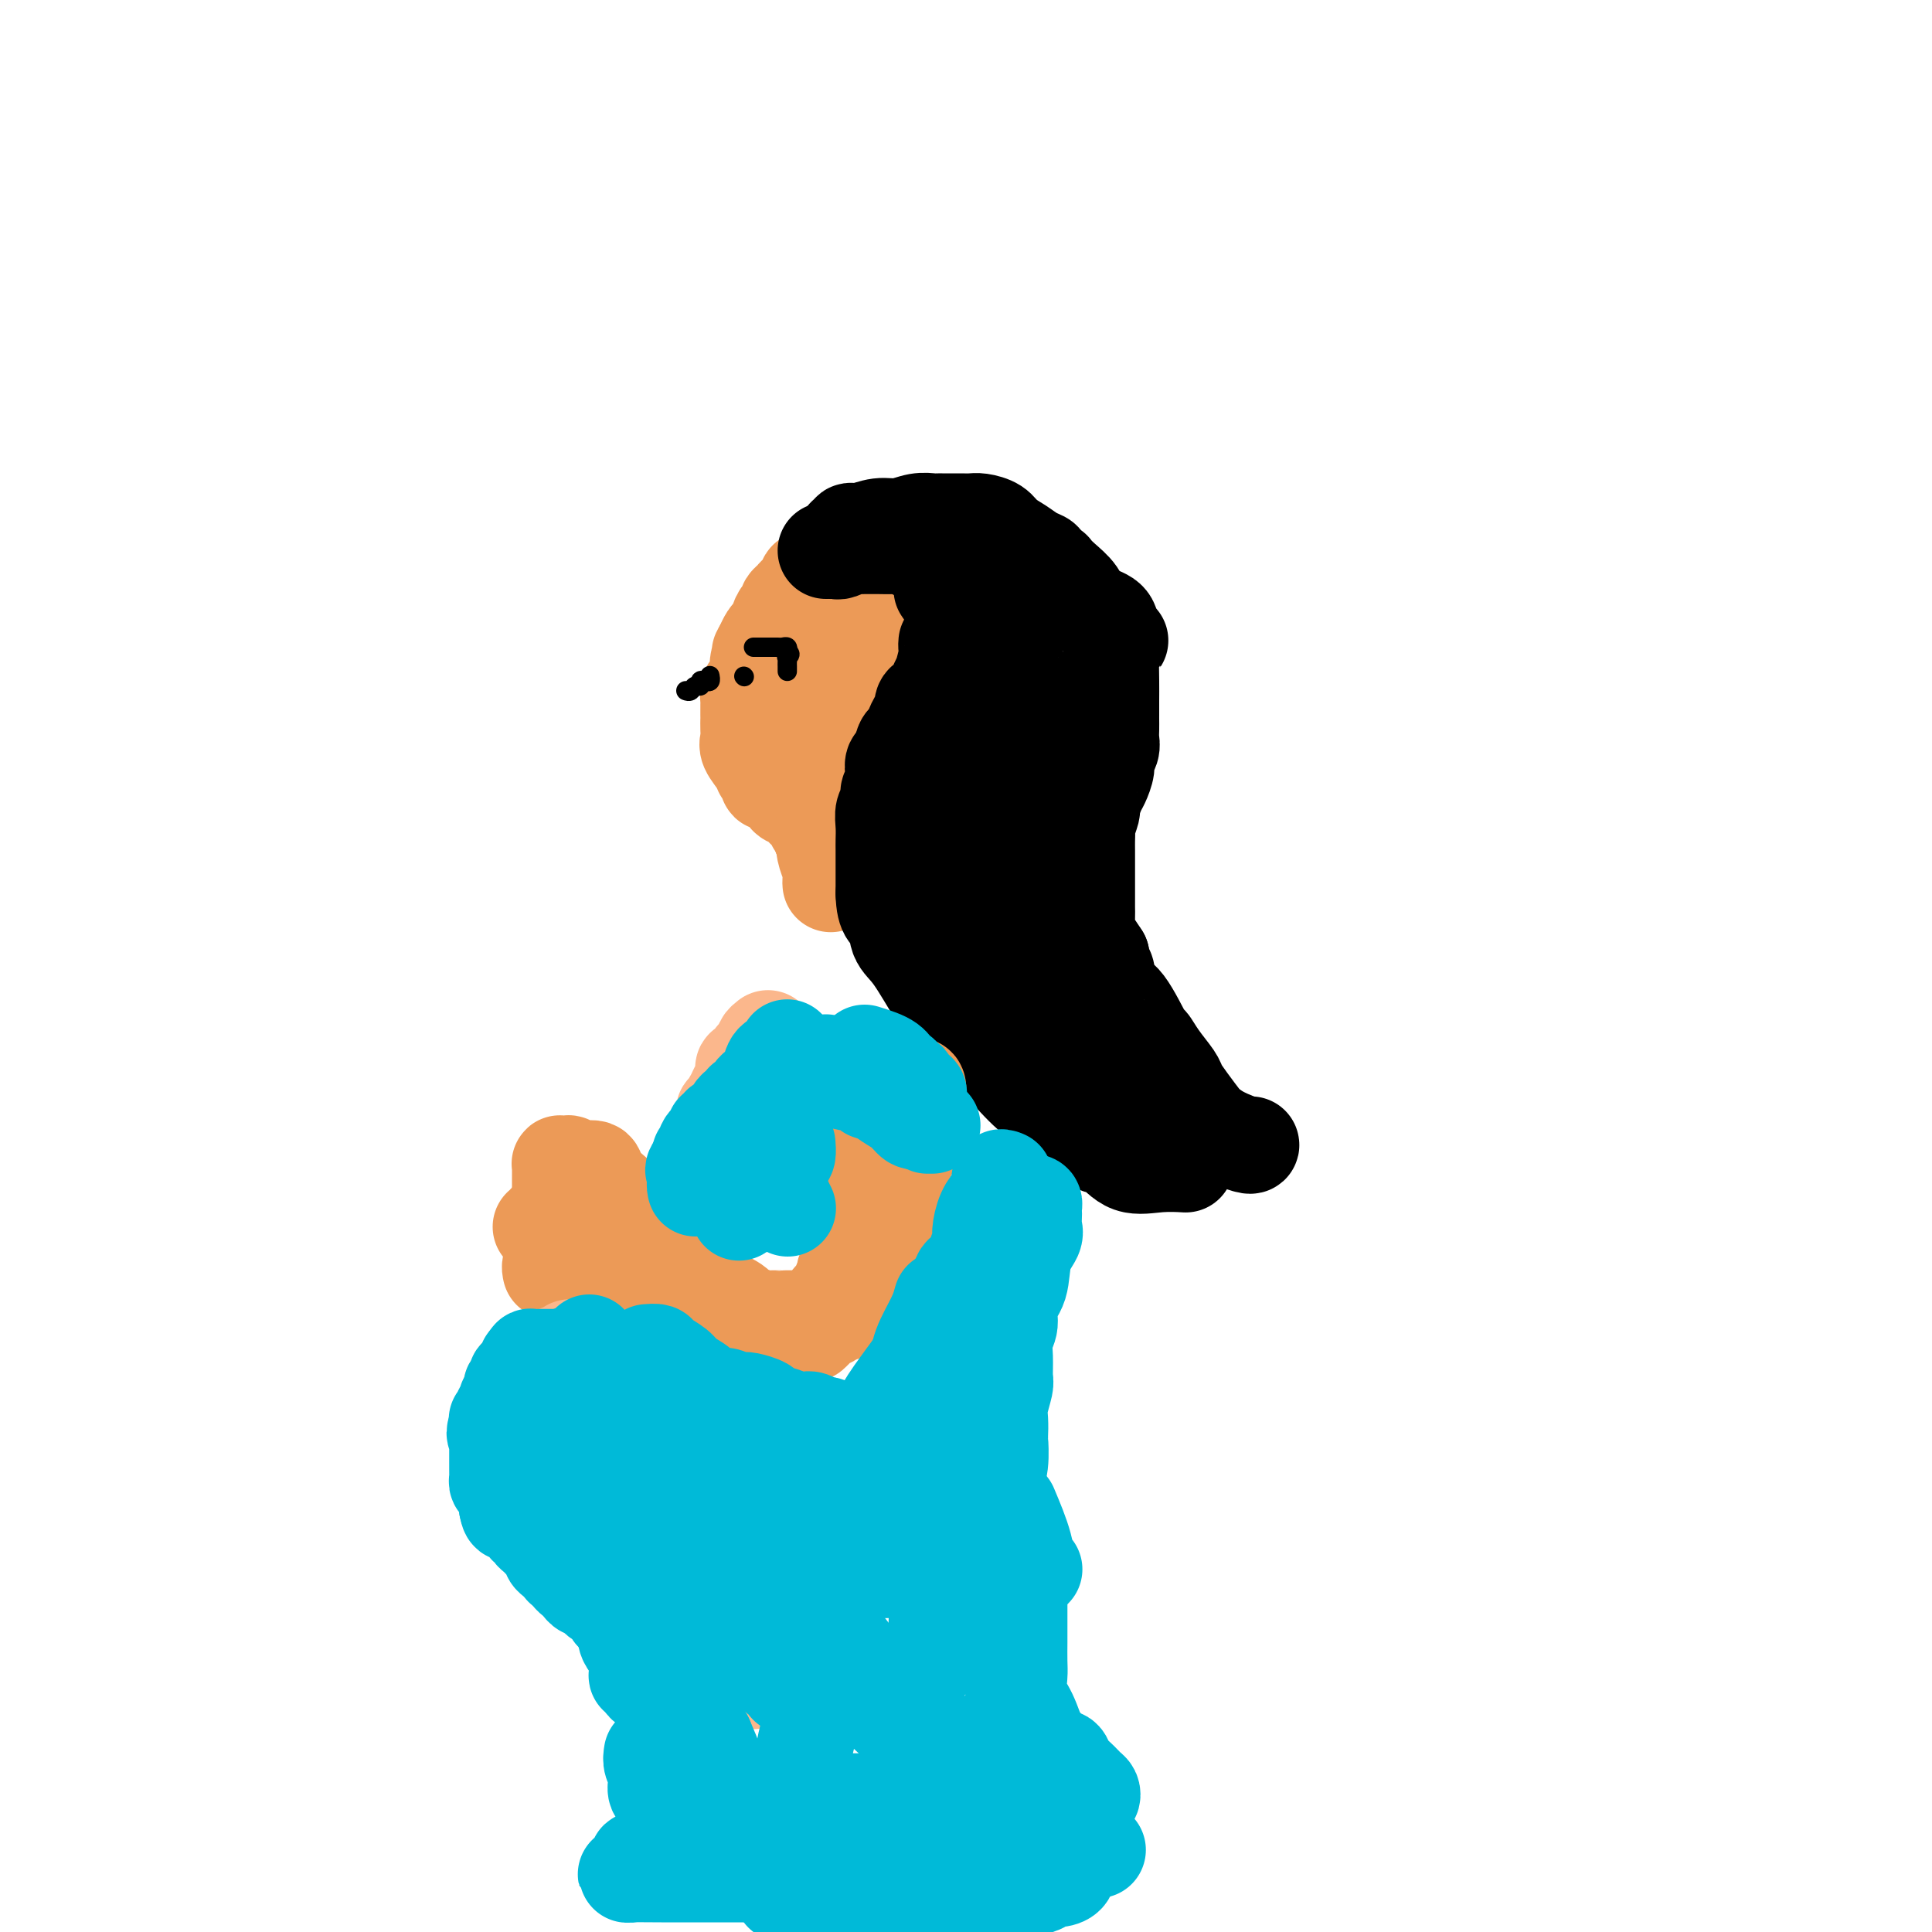 <svg viewBox='0 0 400 400' version='1.1' xmlns='http://www.w3.org/2000/svg' xmlns:xlink='http://www.w3.org/1999/xlink'><g fill='none' stroke='rgb(236,154,87)' stroke-width='20' stroke-linecap='round' stroke-linejoin='round'><path d='M181,118c-0.360,0.000 -0.721,0.000 -1,0c-0.279,-0.000 -0.477,-0.001 -1,0c-0.523,0.001 -1.373,0.003 -2,0c-0.627,-0.003 -1.032,-0.011 -1,0c0.032,0.011 0.499,0.042 0,0c-0.499,-0.042 -1.966,-0.156 -3,0c-1.034,0.156 -1.636,0.581 -2,1c-0.364,0.419 -0.489,0.833 -1,1c-0.511,0.167 -1.408,0.087 -2,0c-0.592,-0.087 -0.880,-0.182 -1,0c-0.120,0.182 -0.073,0.640 0,1c0.073,0.360 0.174,0.621 0,1c-0.174,0.379 -0.621,0.875 -1,1c-0.379,0.125 -0.689,-0.120 -1,0c-0.311,0.120 -0.622,0.605 -1,1c-0.378,0.395 -0.823,0.701 -1,1c-0.177,0.299 -0.085,0.591 0,1c0.085,0.409 0.163,0.936 0,1c-0.163,0.064 -0.569,-0.334 -1,0c-0.431,0.334 -0.889,1.402 -1,2c-0.111,0.598 0.125,0.727 0,1c-0.125,0.273 -0.611,0.689 -1,1c-0.389,0.311 -0.683,0.517 -1,1c-0.317,0.483 -0.659,1.241 -1,2'/><path d='M158,134c-1.409,2.335 -0.430,1.171 0,1c0.430,-0.171 0.312,0.651 0,1c-0.312,0.349 -0.818,0.226 -1,1c-0.182,0.774 -0.038,2.444 0,3c0.038,0.556 -0.028,-0.002 0,0c0.028,0.002 0.151,0.563 0,1c-0.151,0.437 -0.576,0.751 -1,1c-0.424,0.249 -0.846,0.435 -1,1c-0.154,0.565 -0.041,1.509 0,2c0.041,0.491 0.011,0.530 0,1c-0.011,0.470 -0.002,1.372 0,2c0.002,0.628 -0.001,0.982 0,1c0.001,0.018 0.007,-0.301 0,0c-0.007,0.301 -0.027,1.222 0,2c0.027,0.778 0.102,1.412 0,2c-0.102,0.588 -0.382,1.128 0,2c0.382,0.872 1.426,2.075 2,3c0.574,0.925 0.677,1.571 1,2c0.323,0.429 0.865,0.640 1,1c0.135,0.360 -0.137,0.870 0,1c0.137,0.130 0.685,-0.120 1,0c0.315,0.120 0.399,0.609 1,1c0.601,0.391 1.719,0.682 2,1c0.281,0.318 -0.276,0.661 0,1c0.276,0.339 1.383,0.672 2,1c0.617,0.328 0.743,0.651 1,1c0.257,0.349 0.643,0.723 1,1c0.357,0.277 0.683,0.456 1,1c0.317,0.544 0.624,1.454 1,2c0.376,0.546 0.822,0.727 1,1c0.178,0.273 0.089,0.636 0,1'/><path d='M170,173c2.563,3.467 1.471,2.134 1,2c-0.471,-0.134 -0.322,0.931 0,2c0.322,1.069 0.818,2.142 1,3c0.182,0.858 0.049,1.500 0,2c-0.049,0.500 -0.014,0.857 0,1c0.014,0.143 0.007,0.071 0,0'/><path d='M186,127c-0.449,-0.001 -0.898,-0.002 -1,0c-0.102,0.002 0.144,0.007 0,0c-0.144,-0.007 -0.676,-0.027 -1,0c-0.324,0.027 -0.438,0.099 -1,0c-0.562,-0.099 -1.570,-0.371 -2,0c-0.430,0.371 -0.283,1.383 -1,3c-0.717,1.617 -2.300,3.839 -3,5c-0.700,1.161 -0.517,1.261 -1,2c-0.483,0.739 -1.632,2.118 -2,3c-0.368,0.882 0.045,1.267 0,2c-0.045,0.733 -0.548,1.815 -1,3c-0.452,1.185 -0.852,2.473 -1,4c-0.148,1.527 -0.042,3.293 0,4c0.042,0.707 0.021,0.353 0,0'/></g>
<g fill='none' stroke='rgb(0,0,0)' stroke-width='20' stroke-linecap='round' stroke-linejoin='round'><path d='M171,114c0.450,-0.002 0.899,-0.004 1,0c0.101,0.004 -0.147,0.015 0,0c0.147,-0.015 0.690,-0.057 1,0c0.310,0.057 0.388,0.211 1,0c0.612,-0.211 1.759,-0.789 2,-1c0.241,-0.211 -0.423,-0.056 0,0c0.423,0.056 1.934,0.014 3,0c1.066,-0.014 1.688,-0.001 2,0c0.312,0.001 0.315,-0.011 1,0c0.685,0.011 2.053,0.046 3,0c0.947,-0.046 1.473,-0.171 2,0c0.527,0.171 1.054,0.638 2,1c0.946,0.362 2.310,0.618 3,1c0.690,0.382 0.704,0.889 1,1c0.296,0.111 0.873,-0.175 1,0c0.127,0.175 -0.195,0.812 0,1c0.195,0.188 0.906,-0.072 1,0c0.094,0.072 -0.428,0.478 0,1c0.428,0.522 1.807,1.162 3,2c1.193,0.838 2.201,1.874 3,3c0.799,1.126 1.390,2.343 2,3c0.610,0.657 1.239,0.753 2,1c0.761,0.247 1.654,0.643 2,1c0.346,0.357 0.144,0.673 0,1c-0.144,0.327 -0.231,0.665 0,1c0.231,0.335 0.780,0.667 1,1c0.220,0.333 0.110,0.666 0,1'/><path d='M208,132c2.637,2.550 1.229,0.425 1,0c-0.229,-0.425 0.722,0.851 1,2c0.278,1.149 -0.118,2.171 0,3c0.118,0.829 0.750,1.463 1,2c0.250,0.537 0.120,0.975 0,1c-0.120,0.025 -0.228,-0.364 0,0c0.228,0.364 0.793,1.481 1,2c0.207,0.519 0.055,0.442 0,1c-0.055,0.558 -0.015,1.753 0,2c0.015,0.247 0.004,-0.454 0,0c-0.004,0.454 -0.001,2.062 0,3c0.001,0.938 0.000,1.207 0,2c-0.000,0.793 -0.000,2.109 0,3c0.000,0.891 -0.000,1.355 0,2c0.000,0.645 0.001,1.469 0,2c-0.001,0.531 -0.003,0.768 0,1c0.003,0.232 0.012,0.457 0,1c-0.012,0.543 -0.045,1.404 0,2c0.045,0.596 0.167,0.929 0,2c-0.167,1.071 -0.623,2.881 -1,4c-0.377,1.119 -0.674,1.549 -1,2c-0.326,0.451 -0.679,0.925 -1,2c-0.321,1.075 -0.608,2.752 -1,4c-0.392,1.248 -0.890,2.066 -1,3c-0.110,0.934 0.166,1.984 0,4c-0.166,2.016 -0.774,4.999 -1,6c-0.226,1.001 -0.071,0.021 0,1c0.071,0.979 0.058,3.917 0,6c-0.058,2.083 -0.159,3.309 0,5c0.159,1.691 0.580,3.845 1,6'/><path d='M207,206c-0.081,5.318 -0.284,4.613 0,5c0.284,0.387 1.056,1.867 2,4c0.944,2.133 2.062,4.921 3,7c0.938,2.079 1.697,3.451 2,4c0.303,0.549 0.152,0.274 0,0'/><path d='M196,133c-0.032,0.321 -0.065,0.643 0,1c0.065,0.357 0.227,0.750 0,2c-0.227,1.250 -0.844,3.357 -1,4c-0.156,0.643 0.148,-0.178 0,0c-0.148,0.178 -0.747,1.356 -1,2c-0.253,0.644 -0.158,0.754 0,1c0.158,0.246 0.379,0.629 0,1c-0.379,0.371 -1.358,0.732 -2,1c-0.642,0.268 -0.945,0.443 -1,1c-0.055,0.557 0.140,1.495 0,2c-0.140,0.505 -0.615,0.577 -1,1c-0.385,0.423 -0.681,1.198 -1,2c-0.319,0.802 -0.660,1.632 -1,2c-0.340,0.368 -0.678,0.272 -1,1c-0.322,0.728 -0.626,2.278 -1,3c-0.374,0.722 -0.817,0.616 -1,1c-0.183,0.384 -0.105,1.257 0,2c0.105,0.743 0.238,1.356 0,2c-0.238,0.644 -0.849,1.317 -1,2c-0.151,0.683 0.156,1.374 0,2c-0.156,0.626 -0.774,1.185 -1,2c-0.226,0.815 -0.061,1.884 0,3c0.061,1.116 0.016,2.277 0,3c-0.016,0.723 -0.004,1.008 0,2c0.004,0.992 0.001,2.690 0,4c-0.001,1.310 -0.000,2.231 0,3c0.000,0.769 0.000,1.384 0,2'/><path d='M183,185c0.113,4.792 1.396,4.271 2,5c0.604,0.729 0.531,2.708 1,4c0.469,1.292 1.482,1.899 3,4c1.518,2.101 3.541,5.697 5,8c1.459,2.303 2.353,3.313 3,4c0.647,0.687 1.047,1.050 2,2c0.953,0.950 2.459,2.487 4,4c1.541,1.513 3.115,3.001 5,5c1.885,1.999 4.079,4.508 6,6c1.921,1.492 3.569,1.966 5,3c1.431,1.034 2.646,2.627 4,4c1.354,1.373 2.847,2.526 4,3c1.153,0.474 1.966,0.271 3,1c1.034,0.729 2.287,2.391 4,3c1.713,0.609 3.884,0.164 6,0c2.116,-0.164 4.176,-0.047 5,0c0.824,0.047 0.412,0.023 0,0'/><path d='M195,122c1.066,1.540 2.132,3.080 3,4c0.868,0.920 1.539,1.220 2,2c0.461,0.780 0.712,2.041 1,3c0.288,0.959 0.613,1.618 1,2c0.387,0.382 0.836,0.489 1,1c0.164,0.511 0.044,1.426 0,2c-0.044,0.574 -0.011,0.805 0,1c0.011,0.195 0.001,0.352 0,1c-0.001,0.648 0.008,1.787 0,2c-0.008,0.213 -0.034,-0.500 0,0c0.034,0.500 0.129,2.213 0,3c-0.129,0.787 -0.482,0.647 -1,1c-0.518,0.353 -1.199,1.197 -2,2c-0.801,0.803 -1.720,1.565 -2,2c-0.280,0.435 0.079,0.543 0,1c-0.079,0.457 -0.596,1.262 -1,2c-0.404,0.738 -0.696,1.408 -1,2c-0.304,0.592 -0.621,1.107 -1,2c-0.379,0.893 -0.818,2.164 -1,3c-0.182,0.836 -0.105,1.237 0,2c0.105,0.763 0.238,1.887 0,3c-0.238,1.113 -0.849,2.215 -1,3c-0.151,0.785 0.156,1.252 0,2c-0.156,0.748 -0.775,1.777 -1,3c-0.225,1.223 -0.054,2.640 0,4c0.054,1.360 -0.008,2.663 0,4c0.008,1.337 0.085,2.709 0,5c-0.085,2.291 -0.330,5.501 1,9c1.330,3.499 4.237,7.285 8,11c3.763,3.715 8.381,7.357 13,11'/><path d='M214,215c3.933,3.422 3.267,0.978 3,0c-0.267,-0.978 -0.133,-0.489 0,0'/><path d='M175,111c0.458,0.122 0.915,0.244 1,0c0.085,-0.244 -0.203,-0.854 0,-1c0.203,-0.146 0.898,0.171 2,0c1.102,-0.171 2.610,-0.830 4,-1c1.390,-0.170 2.663,0.151 4,0c1.337,-0.151 2.738,-0.772 4,-1c1.262,-0.228 2.384,-0.061 3,0c0.616,0.061 0.728,0.016 1,0c0.272,-0.016 0.706,-0.004 1,0c0.294,0.004 0.448,0.001 1,0c0.552,-0.001 1.503,0.002 2,0c0.497,-0.002 0.541,-0.009 1,0c0.459,0.009 1.333,0.032 2,0c0.667,-0.032 1.126,-0.121 2,0c0.874,0.121 2.161,0.452 3,1c0.839,0.548 1.229,1.312 2,2c0.771,0.688 1.922,1.298 3,2c1.078,0.702 2.083,1.495 3,2c0.917,0.505 1.747,0.722 2,1c0.253,0.278 -0.071,0.615 0,1c0.071,0.385 0.537,0.816 1,1c0.463,0.184 0.923,0.122 1,0c0.077,-0.122 -0.228,-0.304 0,0c0.228,0.304 0.989,1.093 2,2c1.011,0.907 2.271,1.931 3,3c0.729,1.069 0.927,2.183 2,3c1.073,0.817 3.020,1.335 4,2c0.980,0.665 0.994,1.476 1,2c0.006,0.524 0.003,0.762 0,1'/><path d='M230,131c3.713,3.313 0.995,0.595 0,0c-0.995,-0.595 -0.267,0.933 0,2c0.267,1.067 0.071,1.671 0,3c-0.071,1.329 -0.019,3.381 0,5c0.019,1.619 0.005,2.804 0,4c-0.005,1.196 -0.000,2.403 0,3c0.000,0.597 -0.004,0.583 0,1c0.004,0.417 0.016,1.265 0,2c-0.016,0.735 -0.060,1.356 0,2c0.060,0.644 0.224,1.312 0,2c-0.224,0.688 -0.834,1.397 -1,2c-0.166,0.603 0.114,1.101 0,2c-0.114,0.899 -0.623,2.199 -1,3c-0.377,0.801 -0.623,1.103 -1,2c-0.377,0.897 -0.886,2.390 -1,3c-0.114,0.610 0.166,0.337 0,1c-0.166,0.663 -0.776,2.260 -1,3c-0.224,0.740 -0.060,0.621 0,1c0.060,0.379 0.016,1.256 0,2c-0.016,0.744 -0.004,1.354 0,2c0.004,0.646 0.001,1.328 0,2c-0.001,0.672 -0.000,1.335 0,2c0.000,0.665 0.000,1.332 0,2c-0.000,0.668 -0.001,1.338 0,2c0.001,0.662 0.002,1.317 0,2c-0.002,0.683 -0.009,1.393 0,2c0.009,0.607 0.033,1.111 0,2c-0.033,0.889 -0.124,2.162 0,3c0.124,0.838 0.464,1.239 1,2c0.536,0.761 1.268,1.880 2,3'/><path d='M228,198c0.662,4.632 0.817,2.714 1,3c0.183,0.286 0.393,2.778 1,4c0.607,1.222 1.609,1.174 3,3c1.391,1.826 3.170,5.524 4,7c0.830,1.476 0.710,0.729 1,1c0.290,0.271 0.988,1.562 2,3c1.012,1.438 2.336,3.025 3,4c0.664,0.975 0.668,1.339 1,2c0.332,0.661 0.993,1.621 2,3c1.007,1.379 2.361,3.179 3,4c0.639,0.821 0.564,0.665 1,1c0.436,0.335 1.385,1.162 3,2c1.615,0.838 3.896,1.687 5,2c1.104,0.313 1.030,0.089 1,0c-0.030,-0.089 -0.015,-0.045 0,0'/><path d='M225,200c-0.063,0.797 -0.126,1.594 0,2c0.126,0.406 0.440,0.421 0,1c-0.440,0.579 -1.636,1.722 -2,3c-0.364,1.278 0.104,2.691 0,4c-0.104,1.309 -0.780,2.513 -1,3c-0.220,0.487 0.015,0.258 0,1c-0.015,0.742 -0.281,2.454 0,4c0.281,1.546 1.107,2.926 2,4c0.893,1.074 1.852,1.843 3,3c1.148,1.157 2.486,2.702 4,4c1.514,1.298 3.205,2.351 5,3c1.795,0.649 3.693,0.896 5,1c1.307,0.104 2.021,0.067 3,0c0.979,-0.067 2.221,-0.162 3,0c0.779,0.162 1.094,0.582 2,1c0.906,0.418 2.402,0.834 3,1c0.598,0.166 0.299,0.083 0,0'/></g>
<g fill='none' stroke='rgb(236,154,87)' stroke-width='20' stroke-linecap='round' stroke-linejoin='round'><path d='M181,219c0.000,0.368 0.000,0.736 0,1c-0.000,0.264 -0.000,0.425 0,1c0.000,0.575 0.000,1.564 0,2c-0.000,0.436 -0.000,0.319 0,1c0.000,0.681 0.000,2.161 0,3c-0.000,0.839 -0.000,1.037 0,1c0.000,-0.037 0.000,-0.309 0,0c-0.000,0.309 -0.000,1.200 0,2c0.000,0.800 0.000,1.509 0,2c-0.000,0.491 -0.000,0.765 0,1c0.000,0.235 0.000,0.431 0,1c-0.000,0.569 -0.000,1.510 0,2c0.000,0.490 0.001,0.530 0,1c-0.001,0.470 -0.003,1.371 0,2c0.003,0.629 0.012,0.987 0,2c-0.012,1.013 -0.044,2.680 0,4c0.044,1.320 0.166,2.293 0,3c-0.166,0.707 -0.619,1.149 -1,2c-0.381,0.851 -0.690,2.112 -1,3c-0.310,0.888 -0.623,1.402 -1,2c-0.377,0.598 -0.819,1.278 -1,2c-0.181,0.722 -0.100,1.486 0,2c0.100,0.514 0.219,0.777 0,1c-0.219,0.223 -0.777,0.405 -1,1c-0.223,0.595 -0.111,1.603 0,2c0.111,0.397 0.222,0.184 0,0c-0.222,-0.184 -0.778,-0.338 -1,0c-0.222,0.338 -0.111,1.169 0,2'/><path d='M175,265c-0.859,2.864 -0.006,1.526 0,1c0.006,-0.526 -0.835,-0.238 -1,0c-0.165,0.238 0.345,0.428 0,1c-0.345,0.572 -1.545,1.527 -2,2c-0.455,0.473 -0.163,0.466 0,1c0.163,0.534 0.199,1.611 0,2c-0.199,0.389 -0.631,0.090 -1,0c-0.369,-0.090 -0.674,0.028 -1,0c-0.326,-0.028 -0.673,-0.204 -1,0c-0.327,0.204 -0.633,0.787 -1,1c-0.367,0.213 -0.795,0.057 -1,0c-0.205,-0.057 -0.187,-0.015 -1,0c-0.813,0.015 -2.455,0.004 -3,0c-0.545,-0.004 0.009,-0.001 0,0c-0.009,0.001 -0.580,-0.000 -1,0c-0.420,0.000 -0.689,0.001 -1,0c-0.311,-0.001 -0.665,-0.004 -1,0c-0.335,0.004 -0.653,0.016 -1,0c-0.347,-0.016 -0.723,-0.060 -1,0c-0.277,0.060 -0.454,0.224 -1,0c-0.546,-0.224 -1.460,-0.834 -2,-1c-0.540,-0.166 -0.707,0.114 -1,0c-0.293,-0.114 -0.711,-0.623 -1,-1c-0.289,-0.377 -0.449,-0.623 -1,-1c-0.551,-0.377 -1.493,-0.886 -2,-1c-0.507,-0.114 -0.579,0.165 -1,0c-0.421,-0.165 -1.190,-0.775 -2,-1c-0.810,-0.225 -1.660,-0.064 -2,0c-0.340,0.064 -0.170,0.032 0,0'/><path d='M145,268c-3.655,-1.013 -2.292,-1.046 -2,-1c0.292,0.046 -0.485,0.171 -1,0c-0.515,-0.171 -0.766,-0.638 -1,-1c-0.234,-0.362 -0.452,-0.618 -1,-1c-0.548,-0.382 -1.427,-0.889 -2,-1c-0.573,-0.111 -0.839,0.173 -1,0c-0.161,-0.173 -0.218,-0.802 -1,-1c-0.782,-0.198 -2.288,0.034 -3,0c-0.712,-0.034 -0.629,-0.335 -1,-1c-0.371,-0.665 -1.196,-1.695 -2,-2c-0.804,-0.305 -1.587,0.114 -2,0c-0.413,-0.114 -0.457,-0.761 -1,-1c-0.543,-0.239 -1.584,-0.068 -2,0c-0.416,0.068 -0.208,0.034 0,0'/><path d='M189,225c0.423,-0.197 0.846,-0.395 1,0c0.154,0.395 0.039,1.382 0,2c-0.039,0.618 -0.003,0.867 0,1c0.003,0.133 -0.026,0.151 0,1c0.026,0.849 0.108,2.528 0,4c-0.108,1.472 -0.407,2.737 -1,4c-0.593,1.263 -1.479,2.526 -2,4c-0.521,1.474 -0.675,3.161 -1,4c-0.325,0.839 -0.819,0.830 -1,1c-0.181,0.170 -0.047,0.518 0,1c0.047,0.482 0.009,1.099 0,2c-0.009,0.901 0.013,2.087 0,3c-0.013,0.913 -0.060,1.554 0,2c0.060,0.446 0.227,0.698 0,1c-0.227,0.302 -0.848,0.653 -1,1c-0.152,0.347 0.166,0.691 0,1c-0.166,0.309 -0.814,0.583 -1,1c-0.186,0.417 0.091,0.976 0,2c-0.091,1.024 -0.550,2.511 -1,3c-0.450,0.489 -0.890,-0.022 -1,0c-0.110,0.022 0.112,0.578 0,1c-0.112,0.422 -0.556,0.711 -1,1'/><path d='M180,265c-1.661,5.310 -0.812,2.585 -1,2c-0.188,-0.585 -1.412,0.971 -2,2c-0.588,1.029 -0.542,1.531 -1,2c-0.458,0.469 -1.422,0.904 -2,1c-0.578,0.096 -0.771,-0.146 -1,0c-0.229,0.146 -0.496,0.680 -1,1c-0.504,0.320 -1.246,0.425 -2,1c-0.754,0.575 -1.522,1.618 -2,2c-0.478,0.382 -0.667,0.103 -1,0c-0.333,-0.103 -0.809,-0.029 -1,0c-0.191,0.029 -0.095,0.015 0,0'/><path d='M143,267c0.083,-0.423 0.167,-0.845 0,-1c-0.167,-0.155 -0.583,-0.042 -1,0c-0.417,0.042 -0.833,0.012 -1,0c-0.167,-0.012 -0.083,-0.006 0,0'/><path d='M129,255c-0.000,0.059 -0.000,0.118 0,0c0.000,-0.118 0.001,-0.412 0,-1c-0.001,-0.588 -0.005,-1.469 0,-2c0.005,-0.531 0.019,-0.712 0,-1c-0.019,-0.288 -0.069,-0.684 0,-1c0.069,-0.316 0.258,-0.553 0,-1c-0.258,-0.447 -0.962,-1.104 -2,-2c-1.038,-0.896 -2.410,-2.030 -3,-3c-0.590,-0.970 -0.396,-1.776 -1,-2c-0.604,-0.224 -2.004,0.135 -3,0c-0.996,-0.135 -1.587,-0.765 -2,-1c-0.413,-0.235 -0.646,-0.074 -1,0c-0.354,0.074 -0.827,0.061 -1,0c-0.173,-0.061 -0.046,-0.171 0,0c0.046,0.171 0.012,0.623 0,1c-0.012,0.377 -0.003,0.678 0,1c0.003,0.322 0.001,0.664 0,1c-0.001,0.336 -0.000,0.665 0,1c0.000,0.335 0.000,0.678 0,1c-0.000,0.322 -0.000,0.625 0,1c0.000,0.375 0.000,0.821 0,1c-0.000,0.179 -0.000,0.089 0,0'/><path d='M120,253c-0.287,-0.000 -0.575,-0.000 -1,0c-0.425,0.000 -0.989,0.000 -1,0c-0.011,-0.000 0.529,-0.001 0,0c-0.529,0.001 -2.127,0.004 -3,0c-0.873,-0.004 -1.022,-0.015 -1,0c0.022,0.015 0.216,0.057 0,0c-0.216,-0.057 -0.841,-0.211 -1,0c-0.159,0.211 0.150,0.788 0,1c-0.150,0.212 -0.757,0.061 -1,0c-0.243,-0.061 -0.121,-0.030 0,0'/><path d='M120,262c-0.641,0.002 -1.282,0.004 -2,0c-0.718,-0.004 -1.513,-0.015 -2,0c-0.487,0.015 -0.666,0.057 -1,0c-0.334,-0.057 -0.821,-0.211 -1,0c-0.179,0.211 -0.048,0.788 0,1c0.048,0.212 0.014,0.061 0,0c-0.014,-0.061 -0.007,-0.030 0,0'/></g>
<g fill='none' stroke='rgb(251,183,140)' stroke-width='20' stroke-linecap='round' stroke-linejoin='round'><path d='M159,215c-0.424,0.332 -0.849,0.664 -1,1c-0.151,0.336 -0.029,0.676 0,1c0.029,0.324 -0.033,0.630 0,1c0.033,0.370 0.163,0.802 0,1c-0.163,0.198 -0.618,0.161 -1,0c-0.382,-0.161 -0.691,-0.447 -1,0c-0.309,0.447 -0.619,1.626 -1,2c-0.381,0.374 -0.833,-0.058 -1,0c-0.167,0.058 -0.048,0.606 0,1c0.048,0.394 0.024,0.633 0,1c-0.024,0.367 -0.049,0.861 0,1c0.049,0.139 0.172,-0.078 0,0c-0.172,0.078 -0.638,0.451 -1,1c-0.362,0.549 -0.619,1.274 -1,2c-0.381,0.726 -0.887,1.451 -1,2c-0.113,0.549 0.166,0.921 0,1c-0.166,0.079 -0.777,-0.133 -1,0c-0.223,0.133 -0.059,0.613 0,1c0.059,0.387 0.012,0.681 0,1c-0.012,0.319 0.012,0.663 0,1c-0.012,0.337 -0.060,0.668 0,1c0.060,0.332 0.226,0.666 0,1c-0.226,0.334 -0.845,0.667 -1,1c-0.155,0.333 0.154,0.667 0,1c-0.154,0.333 -0.772,0.667 -1,1c-0.228,0.333 -0.065,0.667 0,1c0.065,0.333 0.033,0.667 0,1'/><path d='M148,240c-1.946,3.808 -1.310,0.827 -1,0c0.310,-0.827 0.293,0.500 0,1c-0.293,0.500 -0.863,0.173 -1,0c-0.137,-0.173 0.159,-0.191 0,0c-0.159,0.191 -0.774,0.590 -1,1c-0.226,0.410 -0.065,0.831 0,1c0.065,0.169 0.032,0.084 0,0'/><path d='M118,279c0.203,0.455 0.406,0.909 0,1c-0.406,0.091 -1.422,-0.182 -2,0c-0.578,0.182 -0.720,0.818 -1,1c-0.280,0.182 -0.700,-0.091 -1,0c-0.300,0.091 -0.481,0.545 -1,1c-0.519,0.455 -1.378,0.910 -2,1c-0.622,0.090 -1.008,-0.187 -1,0c0.008,0.187 0.410,0.838 0,1c-0.410,0.162 -1.630,-0.163 -2,0c-0.370,0.163 0.111,0.816 0,1c-0.111,0.184 -0.814,-0.102 -1,0c-0.186,0.102 0.146,0.591 0,1c-0.146,0.409 -0.772,0.740 -1,1c-0.228,0.260 -0.060,0.451 0,1c0.060,0.549 0.012,1.457 0,2c-0.012,0.543 0.011,0.722 0,1c-0.011,0.278 -0.055,0.656 0,1c0.055,0.344 0.211,0.655 0,1c-0.211,0.345 -0.788,0.724 -1,1c-0.212,0.276 -0.057,0.449 0,1c0.057,0.551 0.017,1.480 0,2c-0.017,0.520 -0.012,0.631 0,1c0.012,0.369 0.030,0.994 0,2c-0.030,1.006 -0.107,2.391 0,3c0.107,0.609 0.400,0.442 1,1c0.600,0.558 1.509,1.840 2,3c0.491,1.160 0.565,2.198 1,3c0.435,0.802 1.233,1.370 2,2c0.767,0.630 1.505,1.323 2,2c0.495,0.677 0.748,1.339 1,2'/><path d='M114,316c1.512,2.131 0.791,0.958 1,1c0.209,0.042 1.346,1.299 2,2c0.654,0.701 0.823,0.847 1,1c0.177,0.153 0.361,0.314 2,2c1.639,1.686 4.732,4.895 7,7c2.268,2.105 3.712,3.104 5,4c1.288,0.896 2.419,1.690 4,3c1.581,1.310 3.611,3.135 5,4c1.389,0.865 2.135,0.768 4,2c1.865,1.232 4.848,3.793 7,5c2.152,1.207 3.472,1.059 4,1c0.528,-0.059 0.264,-0.030 0,0'/></g>
<g fill='none' stroke='rgb(0,186,216)' stroke-width='20' stroke-linecap='round' stroke-linejoin='round'><path d='M163,217c-0.016,-0.085 -0.032,-0.170 0,0c0.032,0.170 0.111,0.595 0,1c-0.111,0.405 -0.411,0.791 -1,1c-0.589,0.209 -1.468,0.241 -2,1c-0.532,0.759 -0.716,2.245 -1,3c-0.284,0.755 -0.667,0.780 -1,1c-0.333,0.220 -0.615,0.633 -1,1c-0.385,0.367 -0.873,0.686 -1,1c-0.127,0.314 0.107,0.623 0,1c-0.107,0.377 -0.554,0.822 -1,1c-0.446,0.178 -0.889,0.089 -1,0c-0.111,-0.089 0.112,-0.179 0,0c-0.112,0.179 -0.560,0.625 -1,1c-0.440,0.375 -0.873,0.679 -1,1c-0.127,0.321 0.053,0.660 0,1c-0.053,0.340 -0.340,0.682 -1,1c-0.660,0.318 -1.693,0.611 -2,1c-0.307,0.389 0.111,0.874 0,1c-0.111,0.126 -0.751,-0.107 -1,0c-0.249,0.107 -0.105,0.553 0,1c0.105,0.447 0.173,0.894 0,1c-0.173,0.106 -0.586,-0.130 -1,0c-0.414,0.130 -0.829,0.626 -1,1c-0.171,0.374 -0.097,0.626 0,1c0.097,0.374 0.219,0.870 0,1c-0.219,0.130 -0.777,-0.106 -1,0c-0.223,0.106 -0.112,0.553 0,1'/><path d='M145,240c-2.785,3.797 -0.746,1.791 0,1c0.746,-0.791 0.201,-0.366 0,0c-0.201,0.366 -0.058,0.671 0,1c0.058,0.329 0.030,0.680 0,1c-0.030,0.320 -0.060,0.608 0,1c0.060,0.392 0.212,0.889 0,1c-0.212,0.111 -0.788,-0.162 -1,0c-0.212,0.162 -0.061,0.761 0,1c0.061,0.239 0.030,0.120 0,0'/><path d='M122,278c-0.331,0.301 -0.662,0.602 -1,1c-0.338,0.398 -0.682,0.893 -1,1c-0.318,0.107 -0.610,-0.175 -1,0c-0.390,0.175 -0.878,0.807 -1,1c-0.122,0.193 0.121,-0.055 0,0c-0.121,0.055 -0.606,0.411 -1,1c-0.394,0.589 -0.696,1.411 -1,2c-0.304,0.589 -0.610,0.945 -1,1c-0.390,0.055 -0.865,-0.193 -1,0c-0.135,0.193 0.068,0.825 0,1c-0.068,0.175 -0.409,-0.107 -1,0c-0.591,0.107 -1.433,0.603 -2,1c-0.567,0.397 -0.860,0.694 -1,1c-0.140,0.306 -0.129,0.621 0,1c0.129,0.379 0.374,0.822 0,1c-0.374,0.178 -1.367,0.090 -2,0c-0.633,-0.090 -0.905,-0.183 -1,0c-0.095,0.183 -0.011,0.640 0,1c0.011,0.360 -0.050,0.621 0,1c0.050,0.379 0.209,0.875 0,1c-0.209,0.125 -0.788,-0.121 -1,0c-0.212,0.121 -0.057,0.610 0,1c0.057,0.390 0.016,0.683 0,1c-0.016,0.317 -0.008,0.659 0,1'/><path d='M106,296c-0.164,1.422 -0.074,1.976 0,2c0.074,0.024 0.132,-0.481 0,0c-0.132,0.481 -0.454,1.948 0,3c0.454,1.052 1.683,1.689 2,2c0.317,0.311 -0.277,0.296 0,1c0.277,0.704 1.426,2.129 2,3c0.574,0.871 0.575,1.190 1,2c0.425,0.810 1.276,2.112 2,3c0.724,0.888 1.320,1.361 2,2c0.680,0.639 1.443,1.444 2,2c0.557,0.556 0.907,0.865 2,2c1.093,1.135 2.930,3.098 4,4c1.070,0.902 1.373,0.744 2,1c0.627,0.256 1.576,0.925 3,2c1.424,1.075 3.321,2.557 5,4c1.679,1.443 3.138,2.846 5,4c1.862,1.154 4.126,2.057 6,3c1.874,0.943 3.357,1.926 5,3c1.643,1.074 3.445,2.239 5,3c1.555,0.761 2.861,1.118 4,2c1.139,0.882 2.109,2.288 3,3c0.891,0.712 1.701,0.730 2,1c0.299,0.270 0.085,0.791 0,1c-0.085,0.209 -0.043,0.104 0,0'/><path d='M127,284c-0.088,-0.009 -0.176,-0.018 0,0c0.176,0.018 0.616,0.063 1,0c0.384,-0.063 0.711,-0.235 1,0c0.289,0.235 0.540,0.876 1,1c0.460,0.124 1.131,-0.269 2,0c0.869,0.269 1.938,1.199 3,2c1.062,0.801 2.119,1.471 3,2c0.881,0.529 1.587,0.915 2,1c0.413,0.085 0.534,-0.131 1,0c0.466,0.131 1.278,0.609 2,1c0.722,0.391 1.353,0.696 2,1c0.647,0.304 1.310,0.607 2,1c0.690,0.393 1.407,0.875 2,1c0.593,0.125 1.061,-0.106 2,0c0.939,0.106 2.348,0.549 3,1c0.652,0.451 0.547,0.909 1,1c0.453,0.091 1.463,-0.187 2,0c0.537,0.187 0.602,0.838 1,1c0.398,0.162 1.130,-0.167 2,0c0.870,0.167 1.880,0.829 3,1c1.120,0.171 2.352,-0.150 3,0c0.648,0.150 0.713,0.771 1,1c0.287,0.229 0.796,0.065 1,0c0.204,-0.065 0.102,-0.033 0,0'/><path d='M153,251c0.446,-0.416 0.893,-0.833 1,-1c0.107,-0.167 -0.125,-0.086 0,0c0.125,0.086 0.606,0.176 1,0c0.394,-0.176 0.700,-0.617 1,-1c0.300,-0.383 0.595,-0.709 1,-1c0.405,-0.291 0.921,-0.549 1,-1c0.079,-0.451 -0.280,-1.095 0,-2c0.280,-0.905 1.199,-2.071 2,-3c0.801,-0.929 1.482,-1.622 2,-2c0.518,-0.378 0.871,-0.442 1,-1c0.129,-0.558 0.035,-1.612 0,-2c-0.035,-0.388 -0.010,-0.111 0,0c0.010,0.111 0.005,0.055 0,0'/><path d='M171,220c0.129,0.613 0.259,1.226 1,2c0.741,0.774 2.095,1.708 3,2c0.905,0.292 1.362,-0.059 2,0c0.638,0.059 1.459,0.529 2,1c0.541,0.471 0.803,0.943 1,1c0.197,0.057 0.330,-0.300 1,0c0.670,0.300 1.879,1.257 3,2c1.121,0.743 2.156,1.271 3,2c0.844,0.729 1.496,1.658 2,2c0.504,0.342 0.858,0.098 1,0c0.142,-0.098 0.071,-0.049 0,0'/><path d='M179,218c1.066,0.333 2.132,0.666 3,1c0.868,0.334 1.538,0.667 2,1c0.462,0.333 0.716,0.664 1,1c0.284,0.336 0.598,0.678 1,1c0.402,0.322 0.890,0.625 1,1c0.110,0.375 -0.159,0.821 0,1c0.159,0.179 0.747,0.090 1,0c0.253,-0.090 0.173,-0.182 0,0c-0.173,0.182 -0.438,0.636 0,1c0.438,0.364 1.579,0.636 2,1c0.421,0.364 0.120,0.818 0,1c-0.120,0.182 -0.060,0.091 0,0'/><path d='M192,233c0.422,0.000 0.844,0.000 1,0c0.156,0.000 0.044,0.000 0,0c-0.044,0.000 -0.022,0.000 0,0'/><path d='M161,245c0.022,0.467 0.044,0.934 0,1c-0.044,0.066 -0.156,-0.270 0,0c0.156,0.270 0.578,1.144 1,2c0.422,0.856 0.844,1.692 1,2c0.156,0.308 0.044,0.088 0,0c-0.044,-0.088 -0.022,-0.044 0,0'/><path d='M134,280c0.813,-0.066 1.625,-0.131 2,0c0.375,0.131 0.312,0.460 1,1c0.688,0.540 2.127,1.293 3,2c0.873,0.707 1.179,1.370 2,2c0.821,0.630 2.156,1.226 3,2c0.844,0.774 1.197,1.724 2,2c0.803,0.276 2.057,-0.122 3,0c0.943,0.122 1.574,0.764 2,1c0.426,0.236 0.647,0.066 1,0c0.353,-0.066 0.838,-0.029 1,0c0.162,0.029 -0.000,0.049 0,0c0.000,-0.049 0.163,-0.167 1,0c0.837,0.167 2.347,0.619 3,1c0.653,0.381 0.447,0.691 1,1c0.553,0.309 1.863,0.618 3,1c1.137,0.382 2.102,0.838 3,1c0.898,0.162 1.731,0.028 2,0c0.269,-0.028 -0.026,0.048 0,0c0.026,-0.048 0.374,-0.219 1,0c0.626,0.219 1.530,0.829 2,1c0.470,0.171 0.504,-0.098 1,0c0.496,0.098 1.452,0.562 2,1c0.548,0.438 0.686,0.849 1,1c0.314,0.151 0.804,0.043 1,0c0.196,-0.043 0.098,-0.022 0,0'/><path d='M125,296c0.065,0.807 0.130,1.614 0,2c-0.130,0.386 -0.456,0.349 0,1c0.456,0.651 1.695,1.988 3,3c1.305,1.012 2.678,1.700 4,3c1.322,1.300 2.594,3.214 4,5c1.406,1.786 2.946,3.445 5,5c2.054,1.555 4.621,3.005 7,5c2.379,1.995 4.571,4.535 6,6c1.429,1.465 2.094,1.857 3,3c0.906,1.143 2.052,3.039 3,4c0.948,0.961 1.700,0.989 2,1c0.300,0.011 0.150,0.006 0,0'/><path d='M136,305c1.315,0.545 2.629,1.090 4,2c1.371,0.910 2.797,2.183 4,3c1.203,0.817 2.181,1.176 3,2c0.819,0.824 1.478,2.112 3,3c1.522,0.888 3.909,1.376 6,2c2.091,0.624 3.888,1.382 6,2c2.112,0.618 4.538,1.094 7,2c2.462,0.906 4.959,2.243 7,3c2.041,0.757 3.626,0.935 5,1c1.374,0.065 2.535,0.019 3,0c0.465,-0.019 0.232,-0.009 0,0'/><path d='M154,306c-0.018,0.069 -0.036,0.138 0,0c0.036,-0.138 0.126,-0.482 1,0c0.874,0.482 2.533,1.789 4,3c1.467,1.211 2.744,2.324 4,3c1.256,0.676 2.491,0.913 4,1c1.509,0.087 3.291,0.023 5,0c1.709,-0.023 3.345,-0.007 4,0c0.655,0.007 0.327,0.003 0,0'/><path d='M208,244c-0.439,-0.182 -0.878,-0.365 -1,0c-0.122,0.365 0.073,1.276 0,2c-0.073,0.724 -0.415,1.260 -1,2c-0.585,0.740 -1.412,1.684 -2,3c-0.588,1.316 -0.935,3.005 -1,4c-0.065,0.995 0.152,1.298 0,2c-0.152,0.702 -0.673,1.803 -1,3c-0.327,1.197 -0.460,2.489 -1,3c-0.540,0.511 -1.486,0.241 -2,1c-0.514,0.759 -0.596,2.549 -1,4c-0.404,1.451 -1.129,2.564 -2,4c-0.871,1.436 -1.887,3.193 -3,5c-1.113,1.807 -2.323,3.662 -4,6c-1.677,2.338 -3.820,5.159 -5,7c-1.180,1.841 -1.397,2.701 -2,4c-0.603,1.299 -1.591,3.038 -2,5c-0.409,1.962 -0.239,4.147 -1,6c-0.761,1.853 -2.451,3.373 -3,5c-0.549,1.627 0.045,3.361 0,4c-0.045,0.639 -0.727,0.183 -1,0c-0.273,-0.183 -0.136,-0.091 0,0'/><path d='M195,269c-0.259,0.941 -0.518,1.883 -1,3c-0.482,1.117 -1.187,2.411 -2,4c-0.813,1.589 -1.734,3.474 -2,6c-0.266,2.526 0.125,5.691 0,8c-0.125,2.309 -0.765,3.760 -1,5c-0.235,1.240 -0.066,2.269 0,3c0.066,0.731 0.028,1.165 0,1c-0.028,-0.165 -0.046,-0.929 1,-2c1.046,-1.071 3.156,-2.449 4,-3c0.844,-0.551 0.422,-0.276 0,0'/><path d='M213,249c0.422,-0.087 0.845,-0.175 1,0c0.155,0.175 0.044,0.612 0,1c-0.044,0.388 -0.019,0.727 0,1c0.019,0.273 0.032,0.481 0,1c-0.032,0.519 -0.107,1.348 0,2c0.107,0.652 0.398,1.126 0,2c-0.398,0.874 -1.483,2.148 -2,4c-0.517,1.852 -0.464,4.283 -1,6c-0.536,1.717 -1.661,2.719 -2,4c-0.339,1.281 0.106,2.841 0,4c-0.106,1.159 -0.764,1.917 -1,3c-0.236,1.083 -0.049,2.491 0,4c0.049,1.509 -0.039,3.120 0,4c0.039,0.880 0.206,1.030 0,2c-0.206,0.970 -0.786,2.759 -1,4c-0.214,1.241 -0.061,1.935 0,3c0.061,1.065 0.030,2.501 0,3c-0.030,0.499 -0.061,0.062 0,1c0.061,0.938 0.212,3.251 0,5c-0.212,1.749 -0.789,2.935 -1,4c-0.211,1.065 -0.057,2.008 0,3c0.057,0.992 0.015,2.031 0,3c-0.015,0.969 -0.005,1.867 0,3c0.005,1.133 0.005,2.499 0,3c-0.005,0.501 -0.015,0.136 0,1c0.015,0.864 0.057,2.958 0,4c-0.057,1.042 -0.211,1.032 0,2c0.211,0.968 0.788,2.915 1,4c0.212,1.085 0.061,1.310 0,2c-0.061,0.690 -0.030,1.845 0,3'/><path d='M207,335c0.226,6.989 0.793,2.461 1,1c0.207,-1.461 0.056,0.144 0,1c-0.056,0.856 -0.015,0.961 0,1c0.015,0.039 0.004,0.011 0,0c-0.004,-0.011 -0.002,-0.006 0,0'/><path d='M194,305c-0.000,0.700 -0.000,1.400 0,2c0.000,0.600 0.000,1.100 0,2c-0.000,0.900 -0.001,2.202 0,4c0.001,1.798 0.004,4.093 0,7c-0.004,2.907 -0.015,6.425 0,9c0.015,2.575 0.056,4.206 0,6c-0.056,1.794 -0.207,3.752 0,5c0.207,1.248 0.774,1.785 1,2c0.226,0.215 0.113,0.107 0,0'/><path d='M110,304c-0.005,0.337 -0.010,0.674 0,1c0.010,0.326 0.036,0.640 0,1c-0.036,0.360 -0.135,0.767 0,1c0.135,0.233 0.505,0.293 1,0c0.495,-0.293 1.115,-0.939 2,0c0.885,0.939 2.033,3.463 3,5c0.967,1.537 1.752,2.088 3,3c1.248,0.912 2.958,2.183 4,3c1.042,0.817 1.417,1.178 2,2c0.583,0.822 1.373,2.105 2,3c0.627,0.895 1.090,1.401 2,2c0.910,0.599 2.266,1.291 3,2c0.734,0.709 0.844,1.435 1,2c0.156,0.565 0.356,0.969 1,2c0.644,1.031 1.730,2.689 2,3c0.270,0.311 -0.278,-0.725 0,0c0.278,0.725 1.381,3.210 2,4c0.619,0.790 0.752,-0.114 1,0c0.248,0.114 0.609,1.247 1,2c0.391,0.753 0.813,1.127 1,2c0.187,0.873 0.140,2.246 0,3c-0.140,0.754 -0.372,0.890 0,2c0.372,1.110 1.347,3.194 2,4c0.653,0.806 0.983,0.332 1,1c0.017,0.668 -0.281,2.476 0,4c0.281,1.524 1.140,2.762 2,4'/><path d='M146,360c2.333,5.500 1.167,2.750 0,0'/><path d='M107,303c0.056,-0.187 0.112,-0.373 0,0c-0.112,0.373 -0.392,1.307 0,2c0.392,0.693 1.456,1.145 2,2c0.544,0.855 0.569,2.112 1,3c0.431,0.888 1.267,1.408 2,2c0.733,0.592 1.363,1.258 2,2c0.637,0.742 1.280,1.562 2,2c0.720,0.438 1.517,0.494 2,1c0.483,0.506 0.650,1.463 1,2c0.350,0.537 0.881,0.654 1,1c0.119,0.346 -0.175,0.920 0,1c0.175,0.080 0.817,-0.333 1,0c0.183,0.333 -0.094,1.413 0,2c0.094,0.587 0.560,0.682 1,1c0.440,0.318 0.853,0.858 1,1c0.147,0.142 0.028,-0.116 0,0c-0.028,0.116 0.034,0.605 0,1c-0.034,0.395 -0.163,0.697 0,1c0.163,0.303 0.618,0.606 1,1c0.382,0.394 0.691,0.879 1,1c0.309,0.121 0.619,-0.122 1,0c0.381,0.122 0.832,0.610 1,1c0.168,0.390 0.053,0.682 0,1c-0.053,0.318 -0.042,0.663 0,1c0.042,0.337 0.116,0.668 0,1c-0.116,0.332 -0.423,0.666 0,1c0.423,0.334 1.575,0.667 2,1c0.425,0.333 0.121,0.667 0,1c-0.121,0.333 -0.061,0.667 0,1'/><path d='M129,337c3.662,5.381 1.817,1.834 1,1c-0.817,-0.834 -0.608,1.045 0,2c0.608,0.955 1.613,0.987 2,2c0.387,1.013 0.156,3.006 0,4c-0.156,0.994 -0.235,0.988 0,1c0.235,0.012 0.785,0.041 1,0c0.215,-0.041 0.095,-0.152 0,0c-0.095,0.152 -0.165,0.567 0,1c0.165,0.433 0.565,0.885 1,1c0.435,0.115 0.905,-0.106 1,0c0.095,0.106 -0.186,0.539 0,1c0.186,0.461 0.838,0.949 1,1c0.162,0.051 -0.167,-0.336 0,0c0.167,0.336 0.828,1.396 1,2c0.172,0.604 -0.146,0.754 0,1c0.146,0.246 0.756,0.590 1,1c0.244,0.410 0.121,0.888 0,1c-0.121,0.112 -0.239,-0.143 0,0c0.239,0.143 0.835,0.682 1,1c0.165,0.318 -0.099,0.414 0,1c0.099,0.586 0.563,1.662 1,2c0.437,0.338 0.849,-0.064 1,0c0.151,0.064 0.041,0.592 0,1c-0.041,0.408 -0.014,0.697 0,1c0.014,0.303 0.015,0.620 0,1c-0.015,0.380 -0.045,0.824 0,1c0.045,0.176 0.166,0.086 0,0c-0.166,-0.086 -0.619,-0.167 -1,0c-0.381,0.167 -0.691,0.584 -1,1'/><path d='M139,365c-0.046,1.461 -0.160,1.112 0,1c0.160,-0.112 0.595,0.013 1,0c0.405,-0.013 0.780,-0.162 1,0c0.220,0.162 0.285,0.636 1,1c0.715,0.364 2.078,0.618 3,1c0.922,0.382 1.401,0.893 2,1c0.599,0.107 1.318,-0.192 2,0c0.682,0.192 1.326,0.873 2,1c0.674,0.127 1.377,-0.299 2,0c0.623,0.299 1.167,1.324 2,2c0.833,0.676 1.956,1.003 3,1c1.044,-0.003 2.011,-0.337 3,0c0.989,0.337 2.001,1.344 3,2c0.999,0.656 1.983,0.960 3,1c1.017,0.040 2.065,-0.186 3,0c0.935,0.186 1.756,0.782 2,1c0.244,0.218 -0.089,0.058 0,0c0.089,-0.058 0.601,-0.016 1,0c0.399,0.016 0.684,0.004 1,0c0.316,-0.004 0.662,-0.001 1,0c0.338,0.001 0.669,0.001 1,0'/><path d='M176,377c6.556,1.856 4.448,0.497 4,0c-0.448,-0.497 0.766,-0.133 1,0c0.234,0.133 -0.510,0.035 1,0c1.510,-0.035 5.276,-0.005 7,0c1.724,0.005 1.406,-0.013 1,0c-0.406,0.013 -0.899,0.059 0,0c0.899,-0.059 3.189,-0.222 4,0c0.811,0.222 0.141,0.829 2,0c1.859,-0.829 6.245,-3.094 8,-4c1.755,-0.906 0.877,-0.453 0,0'/><path d='M211,320c0.000,0.261 0.000,0.522 0,1c-0.000,0.478 -0.000,1.172 0,2c0.000,0.828 0.000,1.792 0,3c-0.000,1.208 -0.000,2.662 0,4c0.000,1.338 0.000,2.559 0,4c-0.000,1.441 -0.002,3.102 0,4c0.002,0.898 0.006,1.032 0,2c-0.006,0.968 -0.023,2.771 0,4c0.023,1.229 0.086,1.883 0,3c-0.086,1.117 -0.321,2.698 0,4c0.321,1.302 1.198,2.325 2,4c0.802,1.675 1.528,4.002 2,5c0.472,0.998 0.689,0.666 1,1c0.311,0.334 0.716,1.335 1,2c0.284,0.665 0.447,0.994 1,1c0.553,0.006 1.497,-0.311 2,0c0.503,0.311 0.566,1.250 1,2c0.434,0.750 1.238,1.311 2,2c0.762,0.689 1.481,1.505 2,2c0.519,0.495 0.836,0.669 1,1c0.164,0.331 0.173,0.821 0,1c-0.173,0.179 -0.529,0.048 -1,0c-0.471,-0.048 -1.058,-0.013 -2,0c-0.942,0.013 -2.239,0.003 -4,0c-1.761,-0.003 -3.988,-0.001 -6,0c-2.012,0.001 -3.811,0.000 -6,0c-2.189,-0.000 -4.768,-0.000 -7,0c-2.232,0.000 -4.116,0.000 -6,0'/><path d='M194,372c-5.701,0.536 -4.455,0.876 -5,1c-0.545,0.124 -2.881,0.033 -4,0c-1.119,-0.033 -1.021,-0.009 -2,0c-0.979,0.009 -3.035,0.002 -4,0c-0.965,-0.002 -0.840,-0.001 -1,0c-0.160,0.001 -0.604,-0.000 -1,0c-0.396,0.000 -0.742,0.001 -1,0c-0.258,-0.001 -0.426,-0.003 -1,0c-0.574,0.003 -1.554,0.011 -2,0c-0.446,-0.011 -0.358,-0.040 -1,0c-0.642,0.040 -2.014,0.151 -3,0c-0.986,-0.151 -1.585,-0.564 -2,-1c-0.415,-0.436 -0.644,-0.895 -1,-1c-0.356,-0.105 -0.837,0.145 -1,0c-0.163,-0.145 -0.008,-0.684 0,-1c0.008,-0.316 -0.131,-0.407 0,-1c0.131,-0.593 0.532,-1.686 1,-4c0.468,-2.314 1.002,-5.847 2,-8c0.998,-2.153 2.461,-2.926 3,-4c0.539,-1.074 0.154,-2.450 0,-3c-0.154,-0.550 -0.077,-0.275 0,0'/><path d='M171,318c-0.001,0.498 -0.002,0.996 0,2c0.002,1.004 0.006,2.516 0,4c-0.006,1.484 -0.024,2.942 0,5c0.024,2.058 0.089,4.715 1,7c0.911,2.285 2.666,4.198 4,6c1.334,1.802 2.245,3.492 3,5c0.755,1.508 1.354,2.834 2,4c0.646,1.166 1.339,2.173 2,3c0.661,0.827 1.291,1.475 2,2c0.709,0.525 1.497,0.927 2,1c0.503,0.073 0.722,-0.184 1,0c0.278,0.184 0.614,0.810 1,1c0.386,0.190 0.822,-0.054 1,0c0.178,0.054 0.099,0.406 0,0c-0.099,-0.406 -0.219,-1.571 0,-2c0.219,-0.429 0.777,-0.123 1,0c0.223,0.123 0.112,0.061 0,0'/><path d='M189,347c-0.001,1.124 -0.001,2.249 0,3c0.001,0.751 0.004,1.130 0,2c-0.004,0.870 -0.015,2.233 0,3c0.015,0.767 0.056,0.937 0,1c-0.056,0.063 -0.207,0.017 0,0c0.207,-0.017 0.774,-0.005 1,0c0.226,0.005 0.113,0.002 0,0'/><path d='M135,363c-0.109,0.666 -0.219,1.332 0,2c0.219,0.668 0.765,1.337 1,2c0.235,0.663 0.158,1.320 0,2c-0.158,0.680 -0.396,1.382 0,2c0.396,0.618 1.427,1.150 2,2c0.573,0.850 0.690,2.018 1,3c0.310,0.982 0.815,1.779 1,2c0.185,0.221 0.050,-0.133 0,0c-0.050,0.133 -0.014,0.752 0,1c0.014,0.248 0.007,0.124 0,0'/><path d='M138,381c-0.457,0.444 -0.914,0.888 -1,1c-0.086,0.112 0.199,-0.110 0,0c-0.199,0.110 -0.880,0.550 -1,1c-0.120,0.450 0.323,0.908 0,1c-0.323,0.092 -1.412,-0.183 -2,0c-0.588,0.183 -0.677,0.823 -1,1c-0.323,0.177 -0.881,-0.110 -1,0c-0.119,0.110 0.202,0.618 0,1c-0.202,0.382 -0.926,0.638 -1,1c-0.074,0.362 0.503,0.829 0,1c-0.503,0.171 -2.086,0.046 -1,0c1.086,-0.046 4.842,-0.012 7,0c2.158,0.012 2.719,0.003 4,0c1.281,-0.003 3.280,-0.001 5,0c1.720,0.001 3.159,0.000 4,0c0.841,-0.000 1.084,-0.001 2,0c0.916,0.001 2.506,0.003 4,0c1.494,-0.003 2.892,-0.012 4,0c1.108,0.012 1.926,0.044 3,0c1.074,-0.044 2.405,-0.166 4,0c1.595,0.166 3.456,0.619 5,1c1.544,0.381 2.772,0.691 4,1'/><path d='M176,390c7.910,0.465 5.185,0.128 5,0c-0.185,-0.128 2.170,-0.046 3,0c0.830,0.046 0.136,0.057 2,0c1.864,-0.057 6.288,-0.183 8,0c1.712,0.183 0.713,0.676 2,0c1.287,-0.676 4.860,-2.521 8,-4c3.140,-1.479 5.848,-2.592 8,-3c2.152,-0.408 3.747,-0.109 5,0c1.253,0.109 2.162,0.029 3,0c0.838,-0.029 1.605,-0.008 2,0c0.395,0.008 0.418,0.002 1,0c0.582,-0.002 1.723,-0.001 2,0c0.277,0.001 -0.310,0.000 0,0c0.310,-0.000 1.517,-0.000 2,0c0.483,0.000 0.241,0.000 0,0'/><path d='M210,355c-0.417,-0.111 -0.834,-0.223 -1,0c-0.166,0.223 -0.081,0.780 0,1c0.081,0.220 0.158,0.103 0,1c-0.158,0.897 -0.550,2.809 0,5c0.550,2.191 2.042,4.660 3,7c0.958,2.340 1.381,4.550 2,6c0.619,1.450 1.434,2.141 2,3c0.566,0.859 0.883,1.885 1,2c0.117,0.115 0.033,-0.681 0,-1c-0.033,-0.319 -0.017,-0.159 0,0'/><path d='M187,355c0.626,0.528 1.252,1.056 3,3c1.748,1.944 4.619,5.305 7,8c2.381,2.695 4.274,4.726 6,7c1.726,2.274 3.286,4.792 5,7c1.714,2.208 3.583,4.107 5,5c1.417,0.893 2.381,0.779 3,1c0.619,0.221 0.891,0.777 1,1c0.109,0.223 0.054,0.111 0,0'/><path d='M218,379c0.340,-0.203 0.679,-0.405 1,0c0.321,0.405 0.622,1.418 1,2c0.378,0.582 0.833,0.732 1,1c0.167,0.268 0.046,0.653 0,1c-0.046,0.347 -0.018,0.657 0,1c0.018,0.343 0.026,0.718 0,1c-0.026,0.282 -0.085,0.471 0,1c0.085,0.529 0.315,1.399 0,2c-0.315,0.601 -1.174,0.932 -2,1c-0.826,0.068 -1.620,-0.126 -2,0c-0.380,0.126 -0.345,0.574 -1,1c-0.655,0.426 -2.001,0.832 -3,1c-0.999,0.168 -1.650,0.098 -3,0c-1.350,-0.098 -3.400,-0.222 -5,0c-1.600,0.222 -2.751,0.792 -5,1c-2.249,0.208 -5.598,0.056 -8,0c-2.402,-0.056 -3.859,-0.015 -7,0c-3.141,0.015 -7.966,0.004 -11,0c-3.034,-0.004 -4.277,-0.001 -6,0c-1.723,0.001 -3.925,0.000 -5,0c-1.075,-0.000 -1.021,-0.000 -1,0c0.021,0.000 0.011,0.000 0,0'/><path d='M209,312c1.185,2.815 2.369,5.631 3,8c0.631,2.369 0.708,4.292 1,5c0.292,0.708 0.798,0.202 1,0c0.202,-0.202 0.101,-0.101 0,0'/><path d='M115,281c-0.449,0.000 -0.898,0.000 -1,0c-0.102,-0.000 0.145,-0.001 0,0c-0.145,0.001 -0.680,0.003 -1,0c-0.320,-0.003 -0.426,-0.011 -1,0c-0.574,0.011 -1.616,0.041 -2,0c-0.384,-0.041 -0.110,-0.155 0,0c0.110,0.155 0.055,0.577 0,1'/><path d='M110,282c-0.995,0.106 -0.984,-0.129 -1,0c-0.016,0.129 -0.061,0.622 0,1c0.061,0.378 0.226,0.640 0,1c-0.226,0.360 -0.844,0.818 -1,1c-0.156,0.182 0.151,0.086 0,0c-0.151,-0.086 -0.758,-0.164 -1,0c-0.242,0.164 -0.118,0.568 0,1c0.118,0.432 0.229,0.890 0,1c-0.229,0.110 -0.797,-0.128 -1,0c-0.203,0.128 -0.041,0.622 0,1c0.041,0.378 -0.041,0.640 0,1c0.041,0.360 0.203,0.817 0,1c-0.203,0.183 -0.773,0.090 -1,0c-0.227,-0.090 -0.112,-0.178 0,0c0.112,0.178 0.223,0.622 0,1c-0.223,0.378 -0.778,0.689 -1,1c-0.222,0.311 -0.112,0.622 0,1c0.112,0.378 0.226,0.823 0,1c-0.226,0.177 -0.792,0.086 -1,0c-0.208,-0.086 -0.060,-0.167 0,0c0.060,0.167 0.030,0.584 0,1'/><path d='M103,295c-1.083,2.400 -0.290,1.900 0,2c0.290,0.100 0.078,0.800 0,1c-0.078,0.200 -0.021,-0.101 0,0c0.021,0.101 0.006,0.606 0,1c-0.006,0.394 -0.001,0.679 0,1c0.001,0.321 0.000,0.677 0,1c-0.000,0.323 -0.000,0.611 0,1c0.000,0.389 0.000,0.877 0,1c-0.000,0.123 -0.001,-0.121 0,0c0.001,0.121 0.003,0.606 0,1c-0.003,0.394 -0.011,0.697 0,1c0.011,0.303 0.041,0.606 0,1c-0.041,0.394 -0.155,0.879 0,1c0.155,0.121 0.577,-0.122 1,0c0.423,0.122 0.845,0.610 1,1c0.155,0.390 0.041,0.682 0,1c-0.041,0.318 -0.011,0.663 0,1c0.011,0.337 0.003,0.668 0,1c-0.003,0.332 -0.002,0.666 0,1'/><path d='M105,312c0.488,2.577 0.709,0.519 1,0c0.291,-0.519 0.653,0.501 1,1c0.347,0.499 0.681,0.476 1,1c0.319,0.524 0.625,1.593 1,2c0.375,0.407 0.821,0.150 1,0c0.179,-0.150 0.090,-0.194 0,0c-0.090,0.194 -0.183,0.626 0,1c0.183,0.374 0.641,0.692 1,1c0.359,0.308 0.617,0.607 1,1c0.383,0.393 0.890,0.879 1,1c0.110,0.121 -0.178,-0.122 0,0c0.178,0.122 0.821,0.611 1,1c0.179,0.389 -0.106,0.679 0,1c0.106,0.321 0.603,0.674 1,1c0.397,0.326 0.694,0.626 1,1c0.306,0.374 0.621,0.821 1,1c0.379,0.179 0.823,0.089 1,0c0.177,-0.089 0.089,-0.178 0,0c-0.089,0.178 -0.179,0.621 0,1c0.179,0.379 0.625,0.693 1,1c0.375,0.307 0.678,0.608 1,1c0.322,0.392 0.662,0.874 1,1c0.338,0.126 0.673,-0.103 1,0c0.327,0.103 0.646,0.540 1,1c0.354,0.460 0.745,0.945 1,1c0.255,0.055 0.375,-0.320 1,0c0.625,0.320 1.755,1.333 2,2c0.245,0.667 -0.396,0.987 0,1c0.396,0.013 1.827,-0.282 3,0c1.173,0.282 2.086,1.141 3,2'/><path d='M133,336c4.767,3.991 2.683,1.970 4,2c1.317,0.030 6.033,2.111 8,3c1.967,0.889 1.183,0.585 3,1c1.817,0.415 6.233,1.547 8,2c1.767,0.453 0.883,0.226 0,0'/></g>
<g fill='none' stroke='rgb(0,0,0)' stroke-width='4' stroke-linecap='round' stroke-linejoin='round'><path d='M156,134c0.325,0.000 0.650,0.000 1,0c0.350,-0.000 0.724,-0.001 1,0c0.276,0.001 0.452,0.004 1,0c0.548,-0.004 1.467,-0.015 2,0c0.533,0.015 0.679,0.056 1,0c0.321,-0.056 0.817,-0.207 1,0c0.183,0.207 0.052,0.774 0,1c-0.052,0.226 -0.026,0.113 0,0'/><path d='M163,135c1.083,0.394 0.290,0.880 0,1c-0.290,0.120 -0.078,-0.125 0,0c0.078,0.125 0.021,0.621 0,1c-0.021,0.379 -0.006,0.640 0,1c0.006,0.360 0.002,0.817 0,1c-0.002,0.183 -0.001,0.091 0,0'/><path d='M154,140c0.000,0.000 0.100,0.100 0.1,0.1'/><path d='M147,140c-0.022,-0.111 -0.044,-0.222 0,0c0.044,0.222 0.152,0.776 0,1c-0.152,0.224 -0.566,0.116 -1,0c-0.434,-0.116 -0.890,-0.241 -1,0c-0.110,0.241 0.125,0.848 0,1c-0.125,0.152 -0.611,-0.151 -1,0c-0.389,0.151 -0.683,0.758 -1,1c-0.317,0.242 -0.659,0.121 -1,0'/></g>
</svg>
